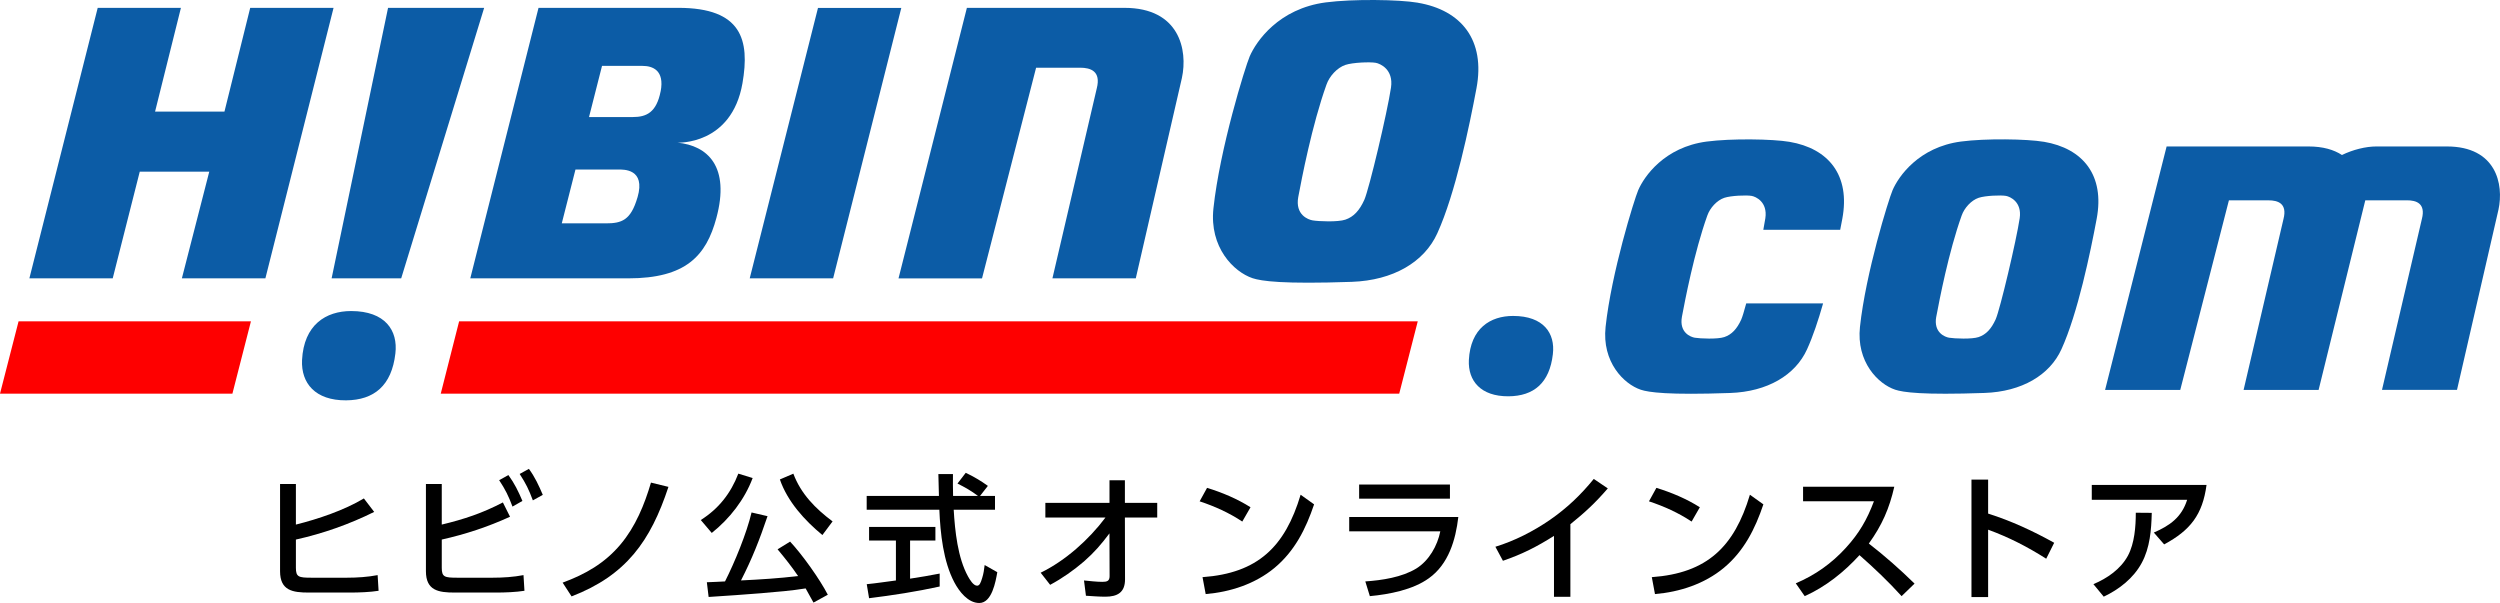 <?xml version="1.0" encoding="UTF-8"?>
<svg id="uuid-cc4bd52f-9445-44fa-8c75-d85bc9d01bb4" data-name="レイヤー 1" xmlns="http://www.w3.org/2000/svg" width="760.98" height="183.55" viewBox="0 0 760.98 183.55">
  <g>
    <polygon points="139.75 97.82 431.55 97.82 425.91 119.83 134.16 119.83 139.75 97.82" fill="#fe0000"/>
    <polygon points="76.38 97.82 5.65 97.82 0 119.83 70.74 119.83 76.38 97.82" fill="#fe0000"/>
    <polygon points="29.74 2.4 8.94 84.73 34.31 84.73 42.54 52.25 63.7 52.25 55.36 84.73 80.78 84.73 101.53 2.4 76.16 2.4 68.32 33.98 47.2 33.98 55.07 2.4 29.74 2.4" fill="#0c5ca6"/>
    <polygon points="118.12 2.4 100.94 84.73 122.12 84.73 147.37 2.4 118.12 2.4" fill="#0c5ca6"/>
    <polygon points="248.99 2.41 228.21 84.72 253.6 84.72 274.35 2.41 248.99 2.41" fill="#0c5ca6"/>
    <path d="M120.35,107.6c-1.12,9.76-6.47,14.2-15.03,14.26-9.35.05-13.7-5.21-13.38-12.25.54-10.78,7.3-14.93,14.94-14.93,10.39,0,14.3,5.92,13.47,12.92Z" fill="#0c5ca6"/>
    <path d="M294.31,2.4l-20.81,82.34h25.42l16.46-64.13h13.41c3.16,0,6.4,1.03,5.06,6.28l-13.5,57.84h25.37l14.03-60.95c1.88-8.64-.79-21.39-17.45-21.39h-47.99Z" fill="#0c5ca6"/>
    <path d="M194.05,60.06c-2.04,7.03-4.83,7.93-9.65,7.93h-13.4l4.17-16.39h12.99c1.61,0,8.43-.29,5.9,8.46ZM201.09,27.8c-1.27,6.45-4.32,7.83-8.48,7.83h-13.32l3.96-15.57h12.36c3.03,0,6.72,1.33,5.49,7.75ZM206.48,2.4h-42.56l-20.77,82.33h48.07c17.58,0,23.75-6.89,26.84-18.38,4.22-15.65-2.64-22.05-11.9-22.93,0,0,16.53.88,19.84-18.08,2.29-13.21-.22-22.95-19.52-22.95Z" fill="#0c5ca6"/>
    <path d="M431.55.82c-5.77-.98-19.74-1.17-28-.09-14.33,1.89-21.16,11.82-23.16,16.45-1.34,3.15-9.08,28.02-11.03,46.24-1.28,11.85,6.13,19.32,11.91,21.26,2.66.88,9.09,1.85,30.23,1.11,12.57-.45,22.03-6,26.01-14.79,5.52-12.12,9.76-32.64,11.91-44.1,2.78-14.75-4.62-23.83-17.87-26.07ZM395.18,59.97c1.02-5.43,4.17-21.88,8.58-34.19.91-2.61,3.26-5.17,5.76-6.02,2.25-.75,7.48-.95,9.25-.64,1.34.24,5.46,2,4.64,7.54-1.12,7.54-6.66,30.91-8.13,34.19-1.49,3.28-3.26,5.16-5.77,6.01-2.28.78-8.19.53-9.97.22-1.32-.22-5.35-1.67-4.36-7.12Z" fill="#0c5ca6"/>
  </g>
  <g>
    <path d="M472.68,107.8c-1.01,8.79-5.82,12.78-13.53,12.83-8.41.04-12.33-4.69-12.04-11.02.49-9.7,6.57-13.44,13.45-13.44,9.35,0,12.87,5.33,12.12,11.62Z" fill="#0c5ca6"/>
    <path d="M732.65,60.97c2.85,0,5.76.93,4.56,5.65l-12.15,52.06h22.83l12.62-54.85c1.69-7.78-.71-19.25-15.7-19.25h-21.47c-3.23,0-7.14.98-10.47,2.6-2.45-1.6-5.76-2.6-10.18-2.6h-43.19l-18.73,74.11h22.88l14.81-57.71h12.06c2.85,0,5.76.93,4.56,5.65l-12.15,52.06h22.83l14.21-57.71h12.67Z" fill="#0c5ca6"/>
    <path d="M622.13,43.16c-5.19-.88-17.77-1.06-25.2-.08-12.89,1.7-19.05,10.64-20.84,14.8-1.21,2.83-8.17,25.22-9.93,41.61-1.15,10.67,5.52,17.39,10.72,19.13,2.39.79,8.18,1.66,27.2.99,11.31-.4,19.83-5.4,23.41-13.31,4.96-10.91,8.79-29.37,10.72-39.69,2.5-13.28-4.16-21.44-16.08-23.46ZM589.39,96.39c.92-4.89,3.75-19.69,7.72-30.77.82-2.35,2.93-4.65,5.18-5.41,2.03-.67,6.73-.86,8.32-.58,1.21.21,4.91,1.8,4.17,6.79-1.01,6.78-5.99,27.82-7.31,30.77-1.34,2.95-2.94,4.65-5.19,5.41-2.05.7-7.37.47-8.98.2-1.19-.2-4.82-1.5-3.92-6.41Z" fill="#0c5ca6"/>
    <path d="M530.06,97.19c-1.34,2.95-2.94,4.65-5.19,5.41-2.05.7-7.37.47-8.98.2-1.19-.2-4.82-1.5-3.92-6.41.92-4.89,3.75-19.69,7.72-30.77.82-2.35,2.93-4.65,5.18-5.41,2.03-.67,6.73-.86,8.32-.58,1.21.21,4.91,1.8,4.17,6.79-.14.93-.35,2.14-.62,3.53h23.4c.23-1.17.44-2.3.64-3.32,2.5-13.28-4.16-21.44-16.08-23.46-5.19-.88-17.77-1.06-25.2-.08-12.89,1.7-19.05,10.64-20.84,14.8-1.21,2.83-8.17,25.22-9.93,41.61-1.15,10.67,5.52,17.39,10.72,19.13,2.39.79,8.18,1.66,27.2.99,11.31-.4,19.83-5.4,23.41-13.31,1.79-3.92,3.42-8.83,4.88-13.97h-23.4c-.64,2.36-1.17,4.14-1.49,4.85Z" fill="#0c5ca6"/>
  </g>
  <g>
    <path d="M110.76,151.72l3.14,4.1c-7.58,3.77-15.58,6.58-23.83,8.42v8.59c0,2.81.84,3.02,4.73,3.02h10.81c3.1,0,6.32-.21,9.34-.79l.29,4.77c-2.6.42-5.99.54-8.67.54h-12.57c-4.9,0-8.75-.59-8.75-6.49v-26.56h4.82v12.36c6.74-1.68,14.7-4.36,20.69-7.96Z"/>
    <path d="M153.07,152.93l2.18,4.36c-6.79,3.1-13.53,5.32-20.78,6.95v8.59c0,2.81.84,3.02,4.73,3.02h10.81c3.1,0,6.32-.21,9.34-.79l.29,4.77c-2.6.42-5.99.54-8.67.54h-12.57c-4.9,0-8.75-.59-8.75-6.49v-26.56h4.82v12.36c6.79-1.63,12.36-3.48,18.6-6.74ZM154.75,144.6c1.89,2.6,3.02,4.94,4.27,7.88l-3.02,1.72c-1.21-3.23-2.18-5.19-4.06-8.04l2.81-1.55ZM160.99,142.71c1.84,2.51,3.02,5.07,4.23,7.92l-3.02,1.68c-1.26-3.35-2.09-5.07-4.02-8.04l2.81-1.55Z"/>
    <path d="M173.98,181.54l-2.72-4.19c6.95-2.56,12.82-5.91,17.63-11.64,4.57-5.45,7.29-12.1,9.26-18.81l5.32,1.3c-5.45,16.5-12.86,26.93-29.49,33.34Z"/>
    <path d="M216.66,162.23l-3.35-3.94c5.44-3.43,9.13-8.12,11.43-14.12l4.36,1.34c-2.47,6.58-6.99,12.36-12.44,16.71ZM232.12,180.54c-5.49.42-10.93.84-16.42,1.17l-.54-4.48c1.84-.04,3.69-.17,5.53-.25,2.97-5.86,6.58-14.66,8.08-20.99l4.86,1.13c-2.43,7.16-4.65,12.86-8.08,19.56,5.82-.29,11.6-.63,17.38-1.34-1.93-2.85-4.06-5.53-6.24-8.13l3.81-2.35c3.69,3.94,9.01,11.39,11.48,16.17l-4.36,2.39c-.8-1.47-1.59-2.89-2.39-4.31-4.36.71-8.75,1.05-13.11,1.42ZM237.39,145.94l4.1-1.76c2.3,6.16,6.74,10.64,11.94,14.53l-3.1,4.15c-5.4-4.44-10.64-10.22-12.94-16.92Z"/>
    <path d="M302.87,150.97v4.19h-12.57c.38,6.41,1.21,14.62,4.36,20.31.5.88,1.59,2.81,2.76,2.81.75,0,1.09-.84,1.55-2.35.42-1.34.59-2.55.75-3.94l3.85,2.18c-.5,2.85-1.63,9.38-5.49,9.38-3.43,0-6.12-3.52-7.58-6.28-3.39-6.41-4.27-14.91-4.57-22.12h-22.12v-4.19h21.99c-.04-2.22-.13-4.44-.17-6.66h4.44c0,2.22-.04,4.44.04,6.66h7.58c-2.05-1.55-3.9-2.6-6.24-3.77l2.51-3.27c2.26,1.05,4.73,2.51,6.74,3.98l-2.39,3.06h4.52ZM272.71,164.54h-8.17v-4.15h20.19v4.15h-7.71v11.6c3.02-.46,6.03-.96,9.01-1.55v3.94c-7.04,1.55-14.37,2.68-21.49,3.56l-.71-4.27c2.97-.29,5.91-.75,8.88-1.13v-12.15Z"/>
    <path d="M318.2,157.54v-4.48h19.52v-6.87h4.69v6.87h9.84v4.48h-9.84l.04,18.81c0,3.98-2.3,5.28-5.99,5.28-1.97,0-3.94-.17-5.91-.29l-.59-4.65c1.72.17,3.9.42,5.57.42,1.38,0,2.22-.21,2.22-1.72l-.04-13.03c-2.55,3.39-4.57,5.74-7.75,8.54-3.18,2.72-6.62,5.15-10.3,7.12l-2.89-3.69c7.58-3.69,14.7-10.09,19.73-16.8h-18.3Z"/>
    <path d="M380.65,154.4l-2.51,4.36c-4.02-2.68-8.42-4.65-12.98-6.16l2.26-4.1c4.61,1.42,9.13,3.31,13.24,5.91ZM366.04,175.68c16.84-1.21,25.13-9.26,29.86-25.09l4.1,2.93c-2.51,7.46-5.91,14.24-12.06,19.35-5.86,4.86-13.4,7.33-20.94,7.96l-.96-5.15Z"/>
    <path d="M443.9,157.37c-.8,6.95-2.97,14.37-8.96,18.64-4.86,3.52-12.06,4.9-17.97,5.45l-1.38-4.48c5.03-.34,11.18-1.26,15.54-3.94,3.85-2.39,6.41-6.91,7.29-11.31h-27.73v-4.36h33.21ZM441.35,147.49v4.31h-27.64v-4.31h27.64Z"/>
    <path d="M478,181.67h-4.98v-18.55c-5.24,3.31-9.68,5.57-15.54,7.58l-2.3-4.27c5.86-1.8,11.52-4.69,16.59-8.17,5.19-3.6,9.38-7.58,13.36-12.48l4.27,2.89c-3.81,4.4-6.87,7.25-11.39,10.89v22.12Z"/>
    <path d="M517.42,154.4l-2.51,4.36c-4.02-2.68-8.42-4.65-12.98-6.16l2.26-4.1c4.61,1.42,9.13,3.31,13.24,5.91ZM502.8,175.68c16.84-1.21,25.13-9.26,29.86-25.09l4.1,2.93c-2.51,7.46-5.91,14.24-12.06,19.35-5.86,4.86-13.4,7.33-20.94,7.96l-.96-5.15Z"/>
    <path d="M582.77,177.65l-3.94,3.81c-4.02-4.44-8.33-8.54-12.82-12.48-4.69,5.15-10.3,9.63-16.67,12.48l-2.72-3.9c5.91-2.51,10.89-6.03,15.25-10.81,4.02-4.4,6.45-8.59,8.54-14.16h-21.57v-4.44h27.77c-1.51,6.66-3.77,11.77-7.75,17.3,4.86,3.77,9.51,7.87,13.91,12.19Z"/>
    <path d="M625.28,165.21l-2.43,4.86c-5.74-3.64-11.27-6.49-17.68-8.84v20.52h-5.07v-35.77h5.07v10.35c7.12,2.26,13.61,5.28,20.1,8.88Z"/>
    <path d="M671.65,147.62c-1.21,9.05-4.94,13.82-12.9,18.09l-3.14-3.6c4.9-2.14,8.46-4.65,10.14-9.97h-29.03v-4.52h34.93ZM637.22,177.81c4.19-1.76,8.29-4.57,10.51-8.67,2.01-3.77,2.39-8.84,2.39-13.07l4.86.04c-.13,5.19-.54,10.6-3.06,15.25-2.51,4.65-6.87,8.04-11.56,10.26l-3.14-3.81Z"/>
  </g>
</svg>